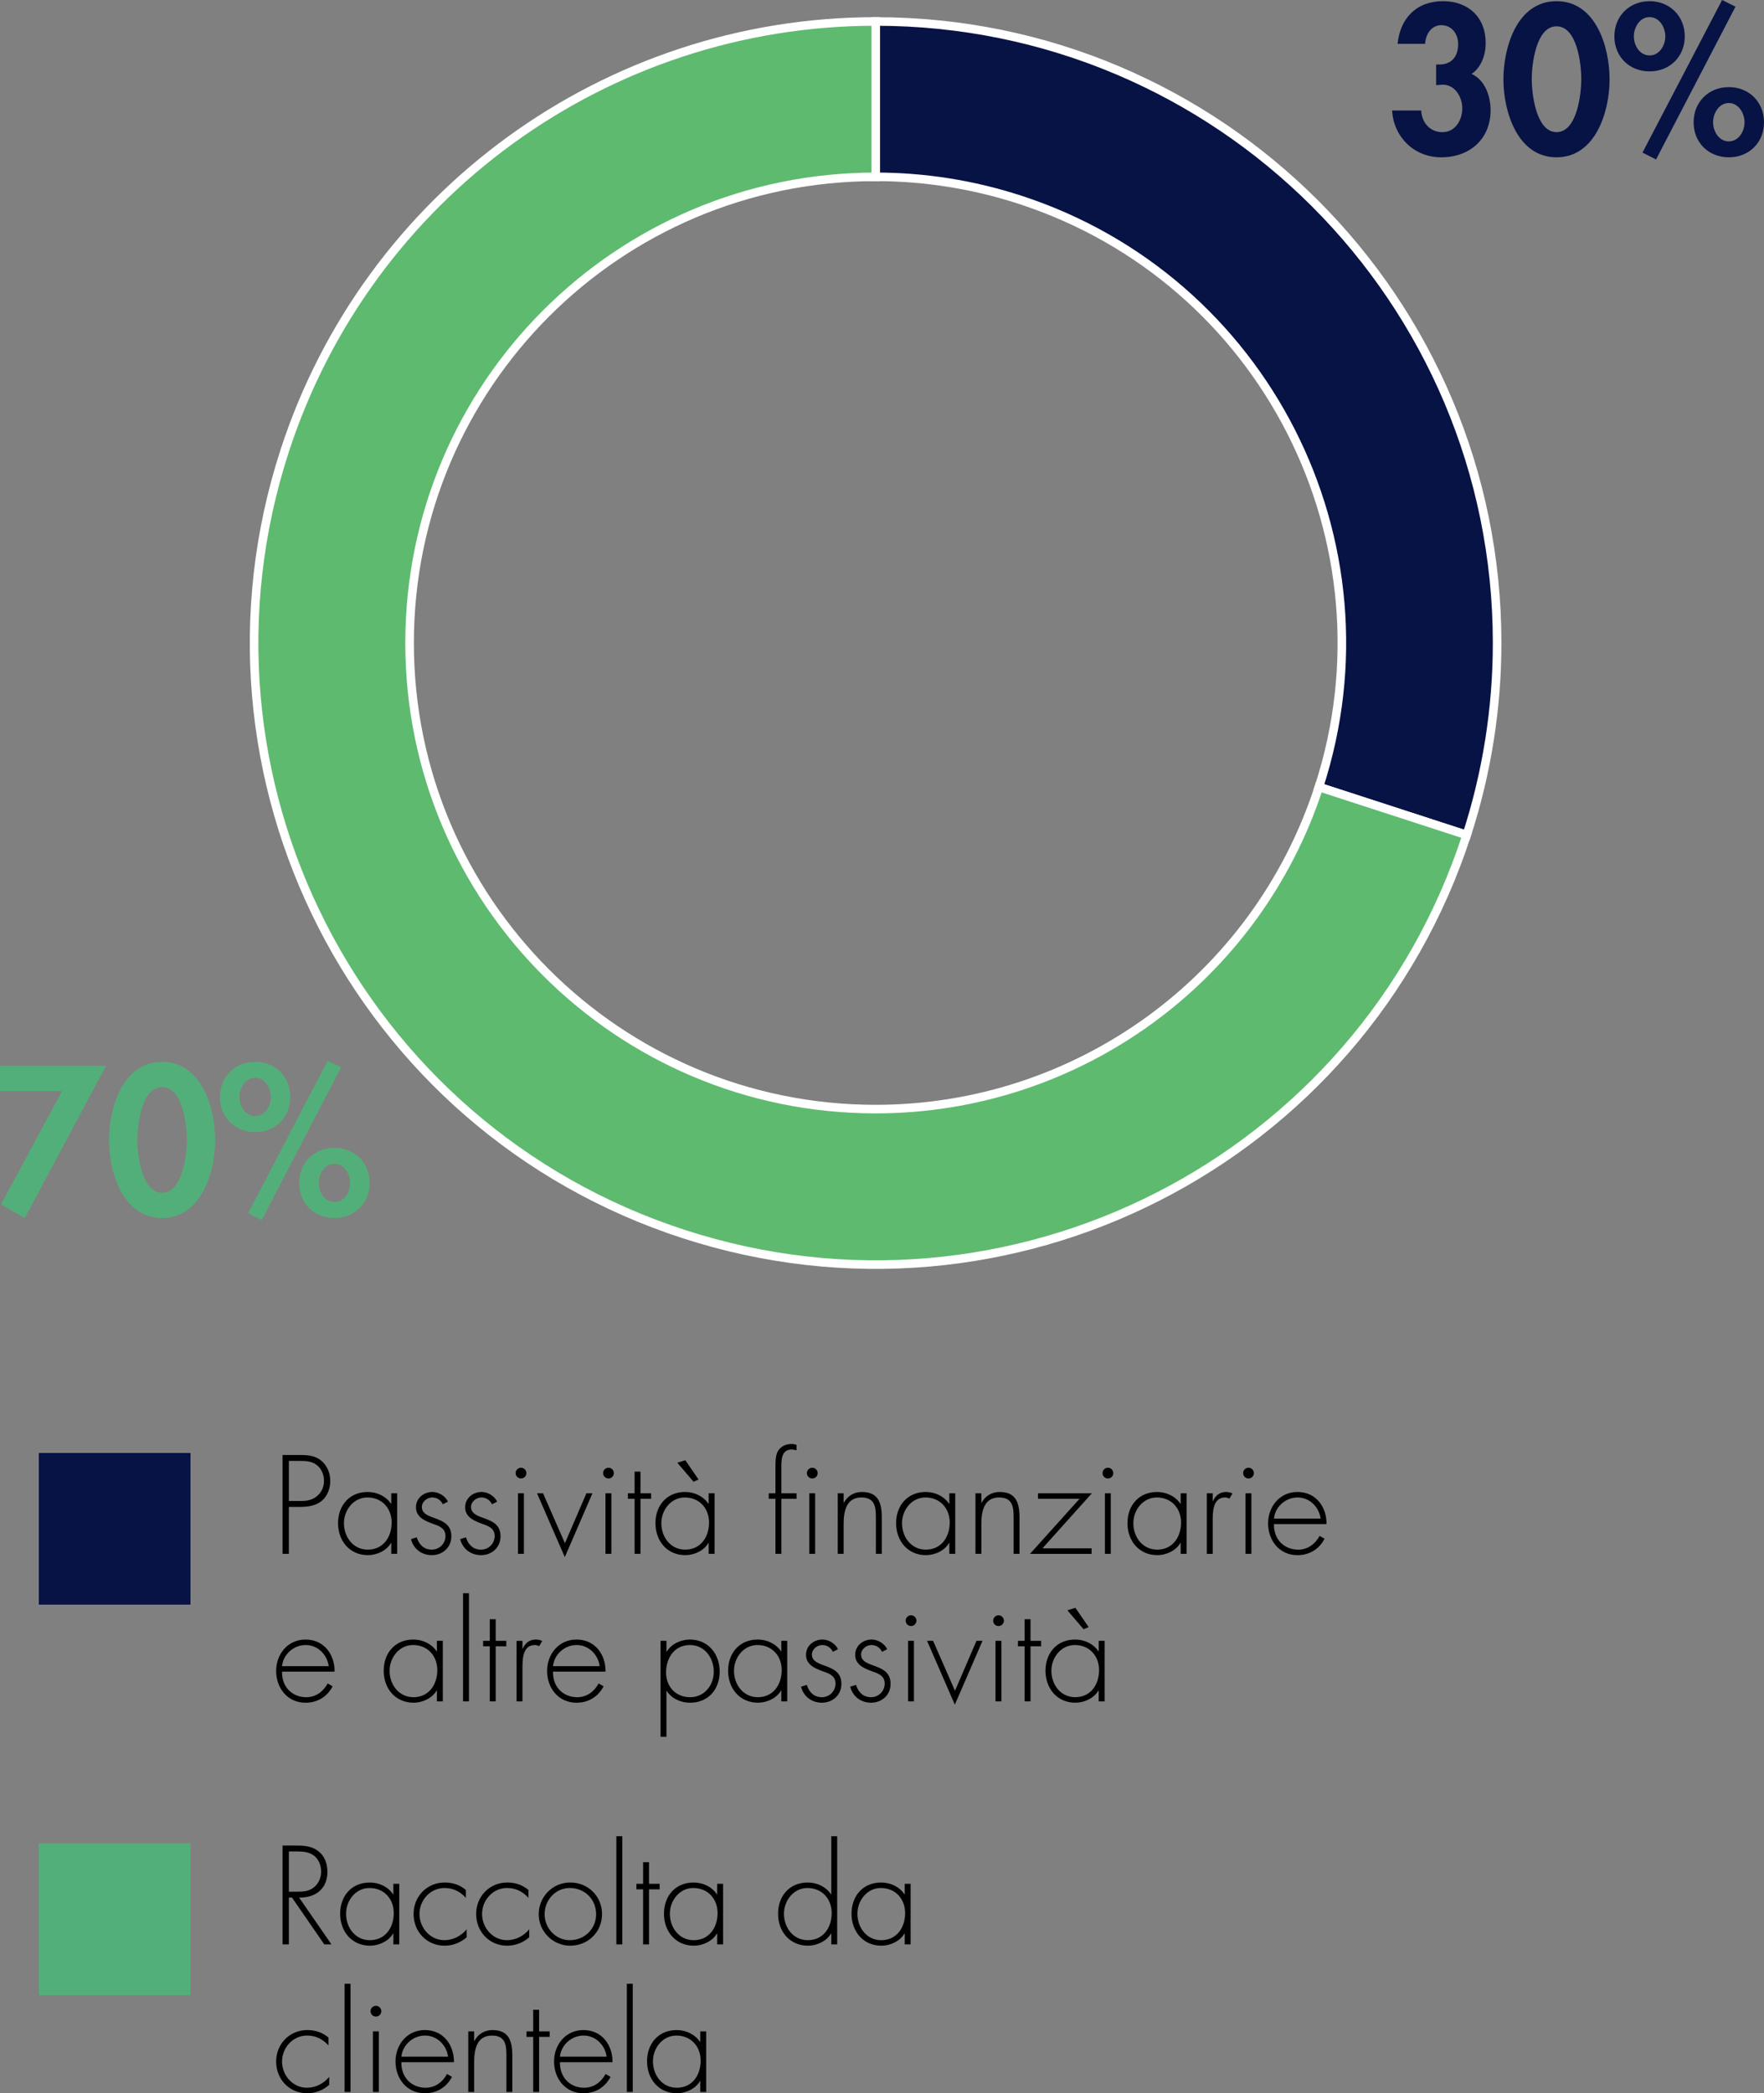 <?xml version="1.0" encoding="utf-8"?>
<!-- Generator: Adobe Illustrator 16.0.4, SVG Export Plug-In . SVG Version: 6.00 Build 0)  -->
<!DOCTYPE svg PUBLIC "-//W3C//DTD SVG 1.1//EN" "http://www.w3.org/Graphics/SVG/1.1/DTD/svg11.dtd">
<svg version="1.1" id="Layer_1" xmlns="http://www.w3.org/2000/svg" xmlns:xlink="http://www.w3.org/1999/xlink" x="0px" y="0px"
	 width="107.599px" height="127.671px" viewBox="0 0 107.599 127.671" enable-background="new 0 0 107.599 127.671"
	 xml:space="preserve">
<rect x="0" y="0" width="107.599" height="127.671" fill="#808080" stroke="none"/>
<g>
	<g>
		<path fill="#071344" d="M53.414,1.31c20.935,0,37.906,16.971,37.906,37.905c0,3.978-0.626,7.931-1.854,11.715L80.452,48
			c4.852-14.933-3.32-30.971-18.253-35.822c-2.837-0.923-5.802-1.392-8.785-1.392V1.31z"/>
		<path fill="none" stroke="#FFFFFF" stroke-width="0.523" stroke-miterlimit="10" d="M53.414,1.31
			c20.935,0,37.906,16.971,37.906,37.905c0,3.978-0.626,7.931-1.854,11.715L80.452,48c4.852-14.933-3.32-30.971-18.253-35.822
			c-2.837-0.923-5.802-1.392-8.785-1.392V1.31z"/>
		<path fill="#5EBA6F" d="M89.464,50.929C82.995,70.839,61.61,81.735,41.7,75.266C21.79,68.797,10.895,47.412,17.363,27.502
			c5.074-15.618,19.628-26.193,36.05-26.193v9.478c-15.701,0-28.429,12.728-28.429,28.43c0,15.701,12.728,28.429,28.429,28.429
			c12.317,0,23.233-7.931,27.038-19.645L89.464,50.929z"/>
		<path fill="none" stroke="#FFFFFF" stroke-width="0.523" stroke-miterlimit="10" d="M89.464,50.929
			C82.995,70.839,61.61,81.735,41.7,75.266C21.79,68.797,10.895,47.412,17.363,27.502c5.074-15.618,19.628-26.193,36.05-26.193
			v9.478c-15.701,0-28.429,12.728-28.429,28.43c0,15.701,12.728,28.429,28.429,28.429c12.317,0,23.233-7.931,27.038-19.645
			L89.464,50.929z"/>
	</g>
	<g>
		<path d="M17.62,94.771h-0.384v-6.028h1.063c0.472,0,0.928,0.031,1.303,0.352c0.368,0.312,0.544,0.768,0.544,1.239
			c0,0.432-0.168,0.911-0.504,1.191c-0.368,0.319-0.872,0.384-1.343,0.384h-0.68V94.771z M18.315,91.549
			c0.392,0,0.744-0.048,1.055-0.327c0.264-0.24,0.392-0.552,0.392-0.903c0-0.376-0.152-0.752-0.456-0.976
			c-0.304-0.232-0.688-0.24-1.056-0.24H17.62v2.446H18.315z"/>
		<path d="M24.226,94.771h-0.36v-0.664H23.85c-0.271,0.473-0.863,0.744-1.407,0.744c-1.119,0-1.823-0.872-1.823-1.951
			s0.696-1.902,1.807-1.902c0.567,0,1.111,0.256,1.423,0.719h0.016v-0.64h0.36V94.771z M20.98,92.9c0,0.848,0.56,1.615,1.455,1.615
			c0.943,0,1.455-0.768,1.455-1.655c0-0.855-0.583-1.527-1.479-1.527C21.563,91.333,20.98,92.101,20.98,92.9z"/>
		<path d="M27.011,91.749c-0.12-0.256-0.36-0.416-0.648-0.416c-0.312,0-0.631,0.256-0.631,0.576c0,0.888,1.799,0.456,1.799,1.791
			c0,0.68-0.528,1.151-1.191,1.151c-0.616,0-1.119-0.376-1.271-0.976l0.352-0.112c0.136,0.44,0.432,0.752,0.919,0.752
			c0.464,0,0.832-0.368,0.832-0.832c0-0.455-0.352-0.6-0.72-0.728c-0.503-0.184-1.079-0.399-1.079-1.023
			c0-0.56,0.472-0.935,1.007-0.935c0.376,0,0.784,0.247,0.943,0.591L27.011,91.749z"/>
		<path d="M30.011,91.749c-0.12-0.256-0.36-0.416-0.648-0.416c-0.312,0-0.631,0.256-0.631,0.576c0,0.888,1.799,0.456,1.799,1.791
			c0,0.68-0.528,1.151-1.191,1.151c-0.616,0-1.119-0.376-1.271-0.976l0.352-0.112c0.136,0.44,0.432,0.752,0.919,0.752
			c0.464,0,0.832-0.368,0.832-0.832c0-0.455-0.352-0.6-0.72-0.728c-0.503-0.184-1.079-0.399-1.079-1.023
			c0-0.56,0.472-0.935,1.007-0.935c0.376,0,0.784,0.247,0.943,0.591L30.011,91.749z"/>
		<path d="M32.107,89.846c0,0.185-0.144,0.328-0.328,0.328c-0.184,0-0.328-0.144-0.328-0.328c0-0.176,0.144-0.327,0.328-0.327
			C31.963,89.519,32.107,89.67,32.107,89.846z M31.956,94.771h-0.36v-3.694h0.36V94.771z"/>
		<path d="M34.459,94.124l1.311-3.047h0.368l-1.687,3.895l-1.695-3.895h0.368L34.459,94.124z"/>
		<path d="M37.443,89.846c0,0.185-0.144,0.328-0.328,0.328c-0.184,0-0.328-0.144-0.328-0.328c0-0.176,0.144-0.327,0.328-0.327
			C37.299,89.519,37.443,89.67,37.443,89.846z M37.292,94.771h-0.36v-3.694h0.36V94.771z"/>
		<path d="M39.068,94.771h-0.36v-3.358H38.3v-0.336h0.408v-1.319h0.36v1.319h0.647v0.336h-0.647V94.771z"/>
		<path d="M43.586,94.771h-0.36v-0.664H43.21c-0.272,0.473-0.864,0.744-1.407,0.744c-1.12,0-1.823-0.872-1.823-1.951
			s0.696-1.902,1.807-1.902c0.567,0,1.111,0.256,1.423,0.719h0.016v-0.64h0.36V94.771z M40.34,92.9c0,0.848,0.56,1.615,1.455,1.615
			c0.943,0,1.455-0.768,1.455-1.655c0-0.855-0.583-1.527-1.479-1.527C40.923,91.333,40.34,92.101,40.34,92.9z M41.803,89.062
			l0.807,1.176l-0.304,0.136l-0.991-1.159L41.803,89.062z"/>
		<path d="M47.66,94.771H47.3v-3.358h-0.408v-0.336H47.3v-1.654c0-0.272,0.008-0.664,0.144-0.904
			c0.168-0.296,0.487-0.447,0.823-0.447c0.112,0,0.216,0.016,0.32,0.056v0.328c-0.096-0.016-0.192-0.048-0.296-0.048
			c-0.624,0-0.631,0.623-0.631,1.087v1.583h0.927v0.336H47.66V94.771z M49.875,89.846c0,0.185-0.144,0.328-0.328,0.328
			c-0.184,0-0.328-0.144-0.328-0.328c0-0.176,0.144-0.327,0.328-0.327C49.73,89.519,49.875,89.67,49.875,89.846z M49.722,94.771
			h-0.359v-3.694h0.359V94.771z"/>
		<path d="M51.459,91.653h0.016c0.216-0.408,0.616-0.655,1.096-0.655c0.951,0,1.215,0.591,1.215,1.543v2.23h-0.36v-2.23
			c0-0.664-0.08-1.208-0.888-1.208c-0.927,0-1.079,0.864-1.079,1.615v1.823H51.1v-3.694h0.36V91.653z"/>
		<path d="M58.266,94.771h-0.36v-0.664H57.89c-0.272,0.473-0.864,0.744-1.407,0.744c-1.119,0-1.823-0.872-1.823-1.951
			s0.696-1.902,1.808-1.902c0.566,0,1.111,0.256,1.423,0.719h0.016v-0.64h0.36V94.771z M55.02,92.9c0,0.848,0.559,1.615,1.455,1.615
			c0.943,0,1.455-0.768,1.455-1.655c0-0.855-0.584-1.527-1.479-1.527C55.603,91.333,55.02,92.101,55.02,92.9z"/>
		<path d="M59.86,91.653h0.016c0.216-0.408,0.615-0.655,1.096-0.655c0.951,0,1.215,0.591,1.215,1.543v2.23h-0.359v-2.23
			c0-0.664-0.08-1.208-0.889-1.208c-0.927,0-1.078,0.864-1.078,1.615v1.823H59.5v-3.694h0.36V91.653z"/>
		<path d="M66.585,94.436v0.336h-3.758l3.022-3.358h-2.535v-0.336h3.287l-3.015,3.358H66.585z"/>
		<path d="M67.907,89.846c0,0.185-0.144,0.328-0.327,0.328c-0.185,0-0.328-0.144-0.328-0.328c0-0.176,0.144-0.327,0.328-0.327
			C67.763,89.519,67.907,89.67,67.907,89.846z M67.755,94.771h-0.36v-3.694h0.36V94.771z"/>
		<path d="M72.377,94.771h-0.359v-0.664h-0.017c-0.271,0.473-0.863,0.744-1.407,0.744c-1.119,0-1.822-0.872-1.822-1.951
			s0.695-1.902,1.807-1.902c0.567,0,1.111,0.256,1.423,0.719h0.017v-0.64h0.359V94.771z M69.131,92.9
			c0,0.848,0.56,1.615,1.455,1.615c0.943,0,1.455-0.768,1.455-1.655c0-0.855-0.584-1.527-1.479-1.527
			C69.715,91.333,69.131,92.101,69.131,92.9z"/>
		<path d="M73.971,91.558h0.016c0.145-0.336,0.408-0.56,0.8-0.56c0.144,0,0.264,0.031,0.392,0.088l-0.191,0.319
			c-0.088-0.048-0.16-0.072-0.256-0.072c-0.808,0-0.76,1.008-0.76,1.552v1.887h-0.359v-3.694h0.359V91.558z"/>
		<path d="M76.483,89.846c0,0.185-0.144,0.328-0.328,0.328c-0.184,0-0.327-0.144-0.327-0.328c0-0.176,0.144-0.327,0.327-0.327
			C76.339,89.519,76.483,89.67,76.483,89.846z M76.331,94.771h-0.359v-3.694h0.359V94.771z"/>
		<path d="M77.708,92.956c-0.023,0.936,0.623,1.56,1.479,1.56c0.576,0,1.04-0.344,1.304-0.84l0.304,0.176
			c-0.336,0.64-0.928,1-1.654,1c-1.096,0-1.791-0.888-1.791-1.936c0-1.031,0.711-1.918,1.791-1.918c1.119,0,1.783,0.895,1.774,1.958
			H77.708z M80.553,92.621c-0.088-0.68-0.646-1.288-1.406-1.288c-0.752,0-1.375,0.592-1.439,1.288H80.553z"/>
	</g>
	<g>
		<path d="M17.204,101.956c-0.024,0.936,0.624,1.56,1.479,1.56c0.576,0,1.04-0.344,1.303-0.84l0.304,0.176
			c-0.336,0.64-0.928,1-1.655,1c-1.095,0-1.791-0.888-1.791-1.936c0-1.031,0.711-1.918,1.791-1.918c1.119,0,1.783,0.895,1.775,1.958
			H17.204z M20.05,101.621c-0.088-0.68-0.647-1.288-1.407-1.288c-0.751,0-1.375,0.592-1.439,1.288H20.05z"/>
		<path d="M27.01,103.771h-0.36v-0.664h-0.016c-0.271,0.473-0.863,0.744-1.407,0.744c-1.119,0-1.823-0.872-1.823-1.951
			s0.696-1.902,1.807-1.902c0.567,0,1.111,0.256,1.423,0.719h0.016v-0.64h0.36V103.771z M23.764,101.9
			c0,0.848,0.56,1.615,1.455,1.615c0.943,0,1.455-0.768,1.455-1.655c0-0.855-0.583-1.527-1.479-1.527
			C24.348,100.333,23.764,101.101,23.764,101.9z"/>
		<path d="M28.604,103.771h-0.36v-6.597h0.36V103.771z"/>
		<path d="M30.236,103.771h-0.36v-3.358h-0.408v-0.336h0.408v-1.319h0.36v1.319h0.647v0.336h-0.647V103.771z"/>
		<path d="M31.868,100.558h0.016c0.144-0.336,0.408-0.56,0.8-0.56c0.144,0,0.264,0.031,0.392,0.088l-0.192,0.319
			c-0.088-0.048-0.16-0.072-0.256-0.072c-0.807,0-0.759,1.008-0.759,1.552v1.887h-0.36v-3.694h0.36V100.558z"/>
		<path d="M33.732,101.956c-0.024,0.936,0.624,1.56,1.479,1.56c0.576,0,1.04-0.344,1.303-0.84l0.304,0.176
			c-0.336,0.64-0.928,1-1.655,1c-1.095,0-1.791-0.888-1.791-1.936c0-1.031,0.711-1.918,1.791-1.918c1.12,0,1.783,0.895,1.775,1.958
			H33.732z M36.578,101.621c-0.088-0.68-0.647-1.288-1.407-1.288c-0.751,0-1.375,0.592-1.439,1.288H36.578z"/>
		<path d="M40.652,100.741h0.016c0.272-0.472,0.864-0.743,1.407-0.743c1.127,0,1.823,0.879,1.823,1.958
			c0,1.08-0.696,1.896-1.807,1.896c-0.567,0-1.119-0.248-1.423-0.72h-0.016v2.799h-0.36v-5.854h0.36V100.741z M40.628,102.005
			c0,0.863,0.583,1.511,1.471,1.511c0.863,0,1.439-0.728,1.439-1.551c0-0.848-0.552-1.632-1.455-1.632
			C41.14,100.333,40.628,101.117,40.628,102.005z"/>
		<path d="M48.018,103.771h-0.36v-0.664h-0.016c-0.271,0.473-0.863,0.744-1.407,0.744c-1.119,0-1.823-0.872-1.823-1.951
			s0.696-1.902,1.807-1.902c0.567,0,1.111,0.256,1.423,0.719h0.016v-0.64h0.36V103.771z M44.772,101.9
			c0,0.848,0.56,1.615,1.455,1.615c0.943,0,1.455-0.768,1.455-1.655c0-0.855-0.583-1.527-1.479-1.527
			C45.355,100.333,44.772,101.101,44.772,101.9z"/>
		<path d="M50.803,100.749c-0.12-0.256-0.36-0.416-0.648-0.416c-0.312,0-0.631,0.256-0.631,0.576c0,0.888,1.799,0.456,1.799,1.791
			c0,0.68-0.528,1.151-1.191,1.151c-0.616,0-1.119-0.376-1.271-0.976l0.352-0.112c0.136,0.44,0.432,0.752,0.919,0.752
			c0.464,0,0.832-0.368,0.832-0.832c0-0.455-0.352-0.6-0.72-0.728c-0.503-0.184-1.079-0.399-1.079-1.023
			c0-0.56,0.472-0.935,1.007-0.935c0.376,0,0.784,0.247,0.943,0.591L50.803,100.749z"/>
		<path d="M53.803,100.749c-0.12-0.256-0.36-0.416-0.648-0.416c-0.312,0-0.631,0.256-0.631,0.576c0,0.888,1.799,0.456,1.799,1.791
			c0,0.68-0.528,1.151-1.191,1.151c-0.616,0-1.119-0.376-1.271-0.976l0.352-0.112c0.136,0.44,0.432,0.752,0.919,0.752
			c0.464,0,0.832-0.368,0.832-0.832c0-0.455-0.352-0.6-0.72-0.728c-0.503-0.184-1.079-0.399-1.079-1.023
			c0-0.56,0.472-0.935,1.007-0.935c0.376,0,0.784,0.247,0.943,0.591L53.803,100.749z"/>
		<path d="M55.899,98.846c0,0.185-0.144,0.328-0.327,0.328c-0.185,0-0.328-0.144-0.328-0.328c0-0.176,0.144-0.327,0.328-0.327
			C55.755,98.519,55.899,98.67,55.899,98.846z M55.748,103.771h-0.36v-3.694h0.36V103.771z"/>
		<path d="M58.251,103.124l1.312-3.047h0.367l-1.688,3.895l-1.694-3.895h0.368L58.251,103.124z"/>
		<path d="M61.235,98.846c0,0.185-0.144,0.328-0.327,0.328c-0.185,0-0.328-0.144-0.328-0.328c0-0.176,0.144-0.327,0.328-0.327
			C61.091,98.519,61.235,98.67,61.235,98.846z M61.083,103.771h-0.36v-3.694h0.36V103.771z"/>
		<path d="M62.86,103.771H62.5v-3.358h-0.408v-0.336H62.5v-1.319h0.359v1.319h0.647v0.336H62.86V103.771z"/>
		<path d="M67.377,103.771h-0.359v-0.664h-0.016c-0.271,0.473-0.863,0.744-1.407,0.744c-1.12,0-1.823-0.872-1.823-1.951
			s0.695-1.902,1.807-1.902c0.568,0,1.111,0.256,1.424,0.719h0.016v-0.64h0.359V103.771z M64.131,101.9
			c0,0.848,0.561,1.615,1.455,1.615c0.943,0,1.455-0.768,1.455-1.655c0-0.855-0.583-1.527-1.479-1.527
			C64.715,100.333,64.131,101.101,64.131,101.9z M65.595,98.062l0.808,1.176l-0.305,0.136l-0.99-1.159L65.595,98.062z"/>
	</g>
	<g>
		<path d="M20.218,118.591h-0.439l-1.967-2.854H17.62v2.854h-0.384v-6.028h0.752c0.487,0,0.967,0.008,1.375,0.304
			c0.432,0.304,0.608,0.783,0.608,1.295c0,1.048-0.728,1.591-1.727,1.575L20.218,118.591z M18.107,115.377
			c0.376,0,0.751-0.017,1.056-0.28c0.288-0.231,0.424-0.592,0.424-0.951c0-0.448-0.208-0.896-0.64-1.088
			c-0.32-0.151-0.728-0.136-1.08-0.136H17.62v2.455H18.107z"/>
		<path d="M24.354,118.591h-0.36v-0.664h-0.016c-0.271,0.472-0.863,0.744-1.407,0.744c-1.119,0-1.823-0.872-1.823-1.951
			s0.696-1.903,1.807-1.903c0.567,0,1.111,0.256,1.423,0.72h0.016v-0.64h0.36V118.591z M21.108,116.72
			c0,0.848,0.56,1.615,1.455,1.615c0.943,0,1.455-0.768,1.455-1.655c0-0.855-0.583-1.527-1.479-1.527
			C21.691,115.152,21.108,115.92,21.108,116.72z"/>
		<path d="M28.418,115.752c-0.352-0.384-0.776-0.6-1.304-0.6c-0.871,0-1.527,0.744-1.527,1.584c0,0.839,0.647,1.599,1.519,1.599
			c0.528,0,1.023-0.256,1.359-0.664v0.488c-0.376,0.328-0.848,0.512-1.343,0.512c-1.095,0-1.895-0.855-1.895-1.935
			c0-1.072,0.815-1.92,1.903-1.92c0.48,0,0.919,0.145,1.288,0.456V115.752z"/>
		<path d="M32.234,115.752c-0.352-0.384-0.776-0.6-1.303-0.6c-0.872,0-1.527,0.744-1.527,1.584c0,0.839,0.647,1.599,1.519,1.599
			c0.528,0,1.023-0.256,1.359-0.664v0.488c-0.376,0.328-0.848,0.512-1.343,0.512c-1.096,0-1.895-0.855-1.895-1.935
			c0-1.072,0.815-1.92,1.903-1.92c0.48,0,0.919,0.145,1.288,0.456V115.752z"/>
		<path d="M36.722,116.744c0,1.095-0.855,1.927-1.943,1.927c-1.063,0-1.919-0.872-1.919-1.919c0-1.063,0.848-1.936,1.919-1.936
			C35.866,114.816,36.722,115.648,36.722,116.744z M33.22,116.752c0,0.84,0.664,1.583,1.535,1.583c0.903,0,1.607-0.688,1.607-1.583
			c0-0.912-0.695-1.6-1.607-1.6C33.875,115.152,33.22,115.896,33.22,116.752z"/>
		<path d="M37.956,118.591h-0.36v-6.597h0.36V118.591z"/>
		<path d="M39.587,118.591h-0.36v-3.358H38.82v-0.336h0.408v-1.319h0.36v1.319h0.647v0.336h-0.647V118.591z"/>
		<path d="M44.106,118.591h-0.36v-0.664H43.73c-0.271,0.472-0.863,0.744-1.407,0.744c-1.119,0-1.823-0.872-1.823-1.951
			s0.696-1.903,1.807-1.903c0.567,0,1.111,0.256,1.423,0.72h0.016v-0.64h0.36V118.591z M40.86,116.72
			c0,0.848,0.56,1.615,1.455,1.615c0.943,0,1.455-0.768,1.455-1.655c0-0.855-0.583-1.527-1.479-1.527
			C41.443,115.152,40.86,115.92,40.86,116.72z"/>
		<path d="M50.706,117.927H50.69c-0.271,0.472-0.863,0.744-1.407,0.744c-1.119,0-1.823-0.872-1.823-1.951s0.696-1.903,1.807-1.903
			c0.567,0,1.111,0.256,1.423,0.72h0.016v-3.542h0.36v6.597h-0.36V117.927z M50.73,116.68c0-0.855-0.583-1.527-1.479-1.527
			c-0.848,0-1.431,0.768-1.431,1.567c0,0.848,0.56,1.615,1.455,1.615C50.218,118.335,50.73,117.567,50.73,116.68z"/>
		<path d="M55.545,118.591h-0.359v-0.664H55.17c-0.271,0.472-0.864,0.744-1.407,0.744c-1.12,0-1.823-0.872-1.823-1.951
			s0.696-1.903,1.807-1.903c0.567,0,1.111,0.256,1.423,0.72h0.016v-0.64h0.359V118.591z M52.3,116.72
			c0,0.848,0.56,1.615,1.455,1.615c0.943,0,1.455-0.768,1.455-1.655c0-0.855-0.583-1.527-1.479-1.527
			C52.883,115.152,52.3,115.92,52.3,116.72z"/>
	</g>
	<g>
		<path d="M20.035,124.752c-0.352-0.384-0.776-0.6-1.304-0.6c-0.871,0-1.527,0.744-1.527,1.584c0,0.839,0.647,1.599,1.519,1.599
			c0.528,0,1.023-0.256,1.359-0.664v0.488c-0.376,0.328-0.848,0.512-1.343,0.512c-1.095,0-1.895-0.855-1.895-1.935
			c0-1.072,0.815-1.92,1.903-1.92c0.48,0,0.919,0.145,1.288,0.456V124.752z"/>
		<path d="M21.38,127.591h-0.36v-6.597h0.36V127.591z"/>
		<path d="M23.259,122.666c0,0.184-0.144,0.327-0.328,0.327s-0.328-0.144-0.328-0.327c0-0.177,0.144-0.328,0.328-0.328
			S23.259,122.489,23.259,122.666z M23.107,127.591h-0.36v-3.694h0.36V127.591z"/>
		<path d="M24.484,125.775c-0.024,0.936,0.624,1.56,1.479,1.56c0.576,0,1.04-0.344,1.303-0.84l0.304,0.176
			c-0.336,0.64-0.928,1-1.655,1c-1.095,0-1.791-0.888-1.791-1.935c0-1.032,0.711-1.92,1.791-1.92c1.12,0,1.783,0.896,1.775,1.959
			H24.484z M27.33,125.44c-0.088-0.68-0.647-1.288-1.407-1.288c-0.751,0-1.375,0.592-1.439,1.288H27.33z"/>
		<path d="M28.924,124.473h0.016c0.216-0.408,0.615-0.656,1.095-0.656c0.952,0,1.215,0.592,1.215,1.544v2.23h-0.36v-2.23
			c0-0.664-0.08-1.208-0.888-1.208c-0.927,0-1.079,0.864-1.079,1.615v1.823h-0.36v-3.694h0.36V124.473z"/>
		<path d="M32.884,127.591h-0.36v-3.358h-0.408v-0.336h0.408v-1.319h0.36v1.319h0.647v0.336h-0.647V127.591z"/>
		<path d="M34.156,125.775c-0.024,0.936,0.624,1.56,1.479,1.56c0.576,0,1.04-0.344,1.303-0.84l0.304,0.176
			c-0.336,0.64-0.928,1-1.655,1c-1.095,0-1.791-0.888-1.791-1.935c0-1.032,0.711-1.92,1.791-1.92c1.12,0,1.783,0.896,1.775,1.959
			H34.156z M37.002,125.44c-0.088-0.68-0.647-1.288-1.407-1.288c-0.751,0-1.375,0.592-1.439,1.288H37.002z"/>
		<path d="M38.596,127.591h-0.36v-6.597h0.36V127.591z"/>
		<path d="M43.074,127.591h-0.36v-0.664h-0.016c-0.271,0.472-0.863,0.744-1.407,0.744c-1.119,0-1.823-0.872-1.823-1.951
			s0.696-1.903,1.807-1.903c0.567,0,1.111,0.256,1.423,0.72h0.016v-0.64h0.36V127.591z M39.828,125.72
			c0,0.848,0.56,1.615,1.455,1.615c0.943,0,1.455-0.768,1.455-1.655c0-0.855-0.583-1.527-1.479-1.527
			C40.411,124.152,39.828,124.92,39.828,125.72z"/>
	</g>
	<rect x="2.369" y="88.618" fill="#071344" width="9.251" height="9.25"/>
	<rect x="2.369" y="112.438" fill="#53AF79" width="9.251" height="9.25"/>
	<g>
		<path fill="#53AF79" d="M0,66.541v-1.535h6.464l-4.953,9.283L0.06,73.461l3.73-6.92H0z"/>
		<path fill="#53AF79" d="M13.125,69.539c0,1.932-0.839,4.75-3.238,4.75c-2.399,0-3.238-2.818-3.238-4.75
			c0-1.942,0.815-4.773,3.238-4.773C12.309,64.766,13.125,67.597,13.125,69.539z M8.375,69.516c0,0.899,0.264,3.238,1.511,3.238
			c1.259,0,1.511-2.339,1.511-3.238c0-0.912-0.251-3.215-1.511-3.215C8.639,66.301,8.375,68.604,8.375,69.516z"/>
		<path fill="#53AF79" d="M17.709,66.913c0,1.235-0.912,2.135-2.146,2.135c-1.235,0-2.147-0.899-2.147-2.135
			c0-1.248,0.923-2.147,2.147-2.147C16.786,64.766,17.709,65.665,17.709,66.913z M14.603,66.913c0,0.552,0.36,1.163,0.96,1.163
			c0.6,0,0.959-0.611,0.959-1.163s-0.359-1.176-0.959-1.176C14.963,65.737,14.603,66.361,14.603,66.913z M20.804,65.102
			l-4.845,9.319l-0.828-0.42l4.857-9.307L20.804,65.102z M22.543,72.154c0,1.235-0.912,2.135-2.147,2.135s-2.146-0.899-2.146-2.135
			c0-1.248,0.923-2.147,2.146-2.147C21.62,70.007,22.543,70.906,22.543,72.154z M19.437,72.154c0,0.551,0.36,1.163,0.959,1.163
			s0.959-0.612,0.959-1.163c0-0.552-0.36-1.176-0.959-1.176S19.437,71.603,19.437,72.154z"/>
	</g>
	<g>
		<path fill="#071344" d="M85.249,2.674c0.155-1.559,1.15-2.603,2.77-2.603c1.56,0,2.604,0.996,2.604,2.555
			c0,0.696-0.252,1.476-0.863,1.883c0.827,0.36,1.162,1.38,1.162,2.207c0,1.775-1.283,2.879-3.01,2.879
			c-1.655,0-2.902-1.235-2.998-2.854h1.775c0.035,0.72,0.516,1.319,1.295,1.319c0.791,0,1.211-0.744,1.211-1.451
			c0-0.72-0.479-1.5-1.271-1.439l-0.324,0.023V3.934h0.192c0.756,0,1.151-0.492,1.151-1.247c0-0.6-0.371-1.151-1.031-1.151
			c-0.623,0-0.959,0.587-0.983,1.139H85.249z"/>
		<path fill="#071344" d="M98.18,4.845c0,1.932-0.839,4.75-3.237,4.75c-2.399,0-3.238-2.818-3.238-4.75
			c0-1.942,0.815-4.773,3.238-4.773S98.18,2.902,98.18,4.845z M93.432,4.821c0,0.899,0.264,3.238,1.511,3.238
			c1.259,0,1.511-2.339,1.511-3.238c0-0.912-0.252-3.215-1.511-3.215C93.696,1.606,93.432,3.909,93.432,4.821z"/>
		<path fill="#071344" d="M102.766,2.219c0,1.235-0.912,2.135-2.147,2.135s-2.146-0.899-2.146-2.135
			c0-1.248,0.923-2.147,2.146-2.147S102.766,0.971,102.766,2.219z M99.66,2.219c0,0.552,0.359,1.163,0.959,1.163
			c0.601,0,0.96-0.611,0.96-1.163s-0.359-1.176-0.96-1.176C100.019,1.043,99.66,1.667,99.66,2.219z M105.86,0.407l-4.846,9.319
			l-0.827-0.42L105.044,0L105.86,0.407z M107.599,7.46c0,1.235-0.911,2.135-2.147,2.135c-1.234,0-2.146-0.899-2.146-2.135
			c0-1.248,0.924-2.147,2.146-2.147C106.676,5.312,107.599,6.212,107.599,7.46z M104.493,7.46c0,0.552,0.359,1.163,0.959,1.163
			s0.96-0.611,0.96-1.163s-0.36-1.176-0.96-1.176S104.493,6.908,104.493,7.46z"/>
	</g>
</g>
</svg>
